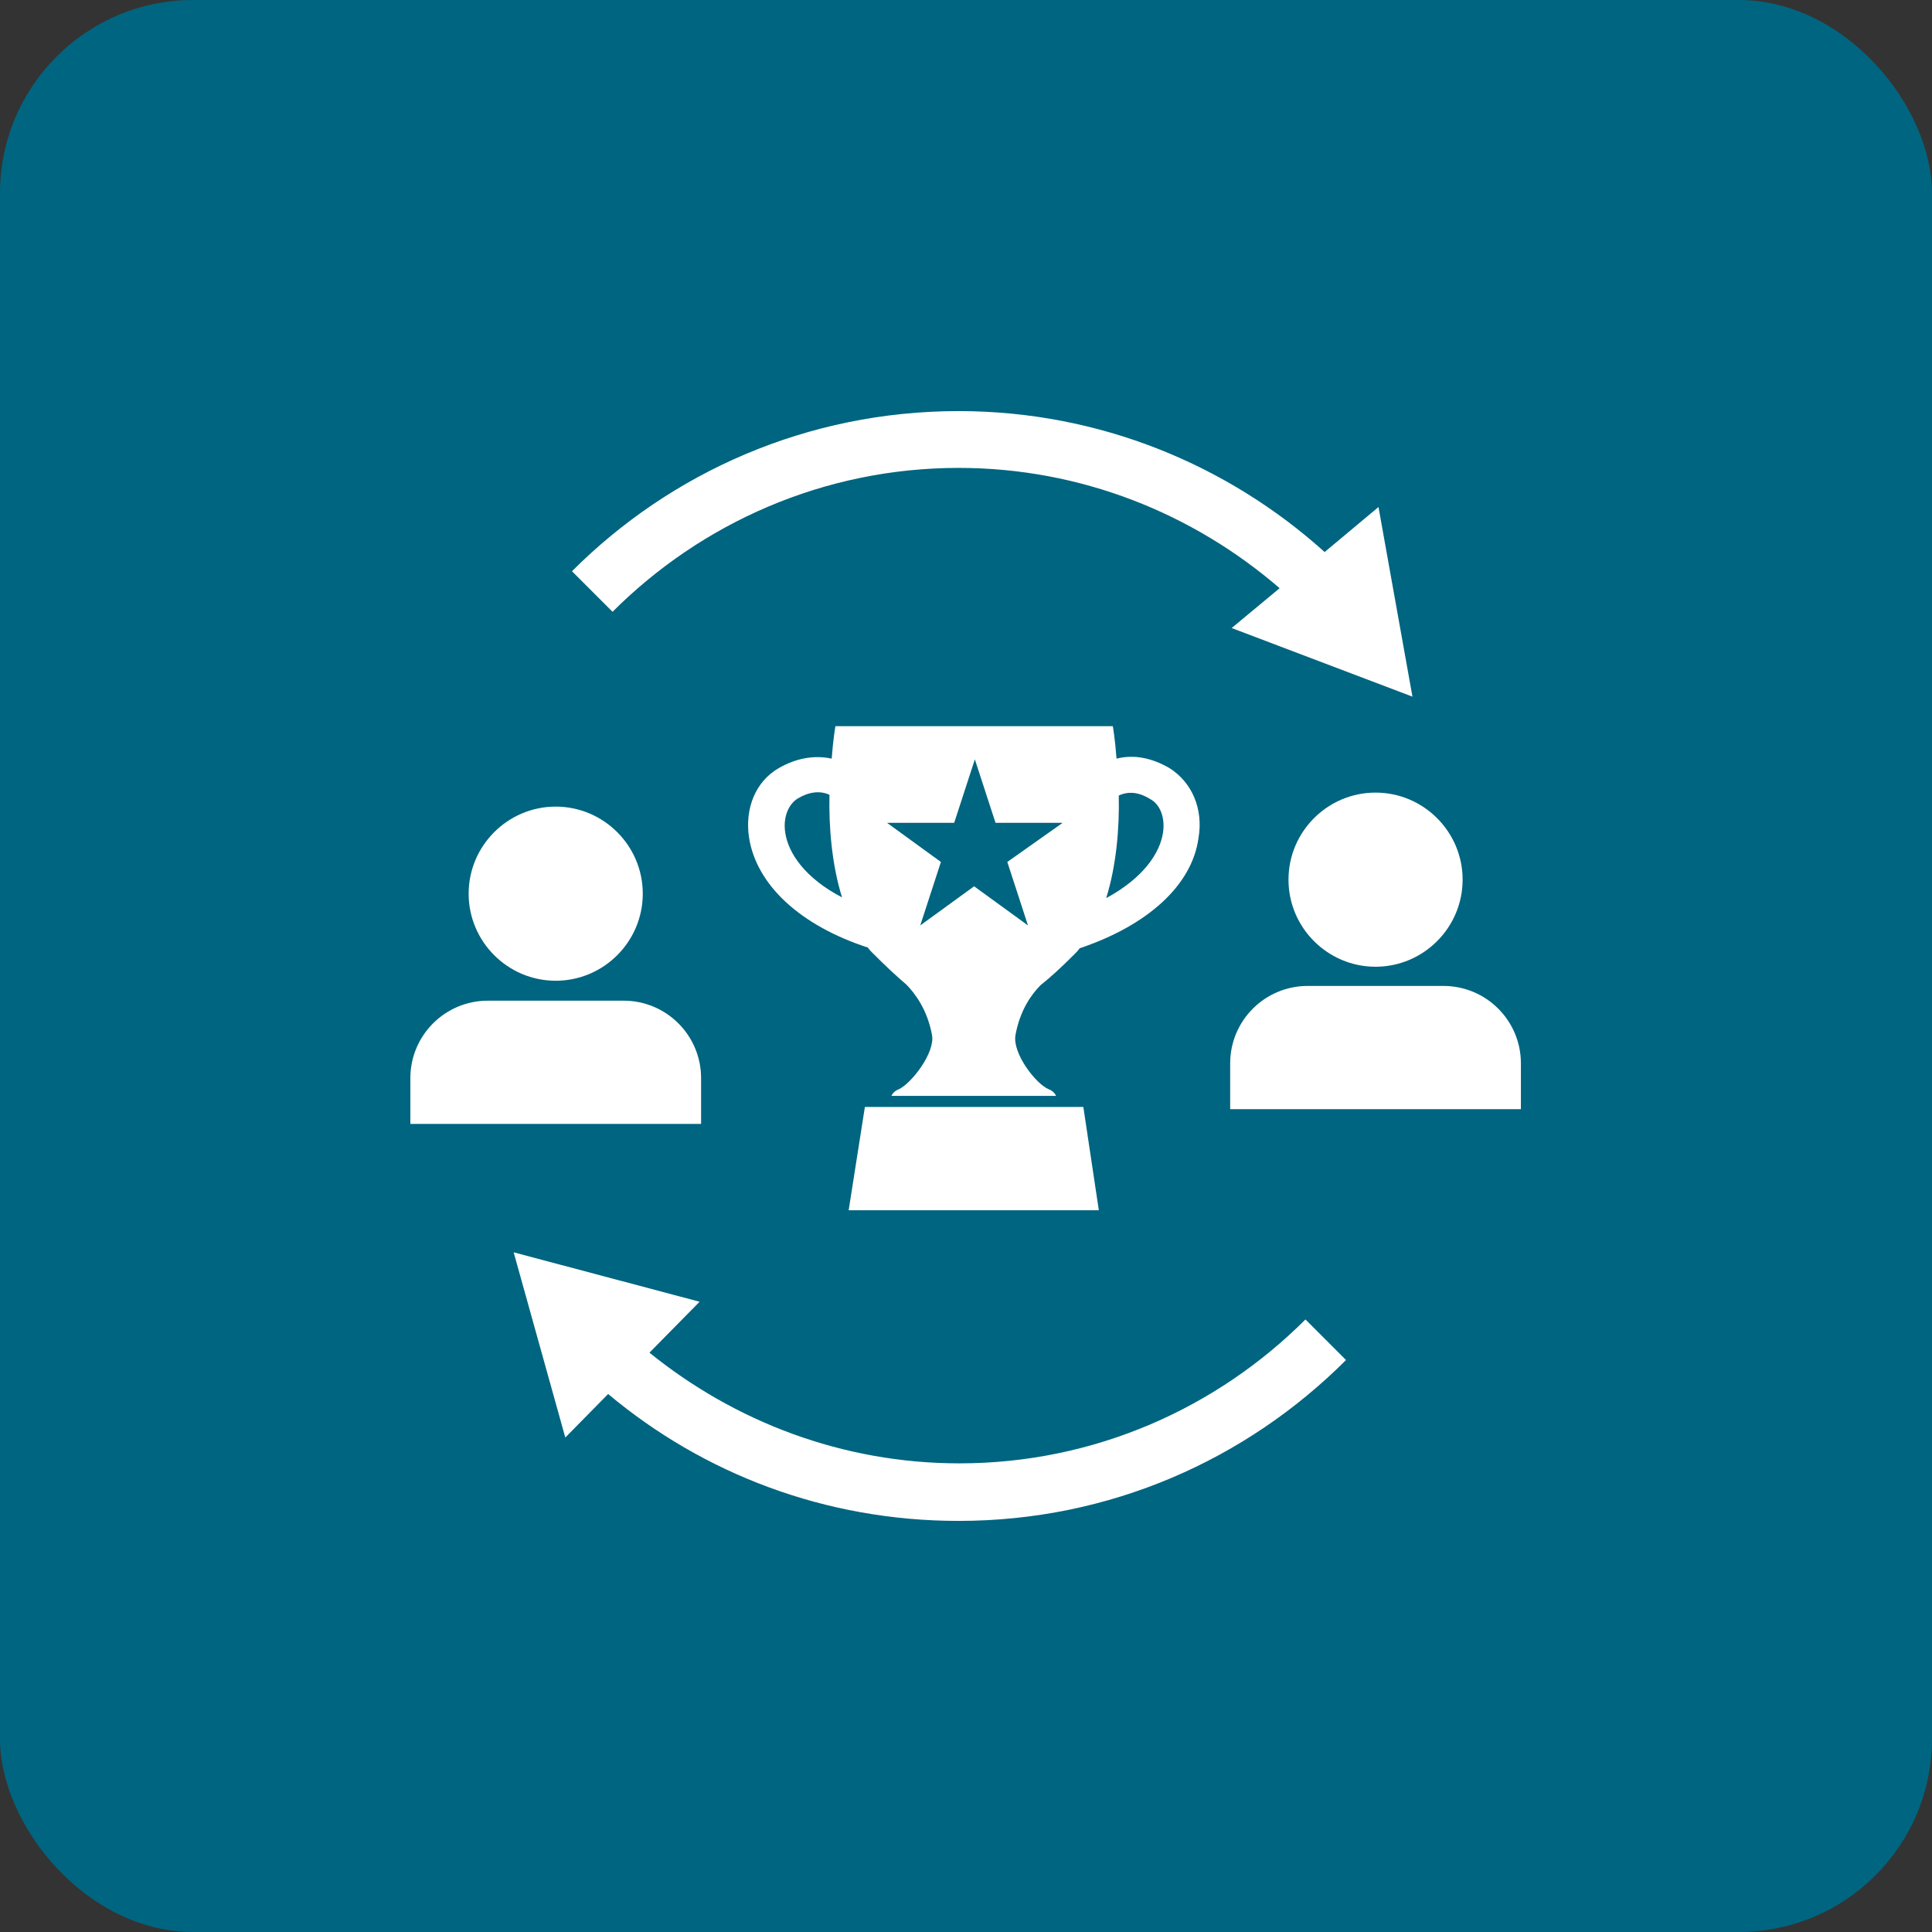 <svg width="60" height="60" viewBox="0 0 60 60" fill="none" xmlns="http://www.w3.org/2000/svg">
<rect x="0" y="0" width="60" height="60" fill="#333333" stroke="none"/>
<g clip-path="url(#clip0_177_1576)">
<rect width="60" height="60" rx="6" fill="#006580"/>
<path d="M34.125 37.585H26.356L26.86 34.377H33.644L34.125 37.585Z" fill="white"/>
<path d="M36.325 23.858C35.775 23.538 35.225 23.423 34.675 23.56C34.629 22.942 34.56 22.552 34.56 22.552H30.252H25.944C25.944 22.552 25.875 22.942 25.829 23.56C25.302 23.446 24.729 23.538 24.179 23.858C23.469 24.271 23.125 25.096 23.262 26.012C23.492 27.479 24.844 28.74 26.952 29.427C26.998 29.496 27.067 29.565 27.113 29.61C27.502 30 27.846 30.321 28.144 30.573C28.419 30.848 28.808 31.375 28.946 32.154C29.038 32.704 28.304 33.644 27.915 33.827C27.731 33.896 27.685 34.033 27.685 34.033H32.796C32.796 34.033 32.75 33.896 32.567 33.827C32.177 33.667 31.444 32.727 31.535 32.154C31.673 31.375 32.04 30.871 32.315 30.596C32.635 30.344 32.979 30.023 33.369 29.633C33.438 29.565 33.483 29.519 33.529 29.45C35.638 28.74 37.013 27.502 37.219 26.035C37.379 25.119 37.013 24.294 36.325 23.858ZM24.385 25.852C24.317 25.394 24.477 24.981 24.775 24.798C25.119 24.592 25.462 24.546 25.76 24.683C25.738 25.669 25.829 26.837 26.15 27.869C25.004 27.273 24.477 26.494 24.385 25.852ZM31.283 26.769L31.925 28.74L30.252 27.525L28.579 28.74L29.221 26.769L27.548 25.554H29.633L30.275 23.583L30.917 25.554H33.002L31.283 26.769ZM36.119 25.852C36.027 26.494 35.5 27.273 34.354 27.892C34.675 26.86 34.767 25.692 34.744 24.706C35.042 24.569 35.362 24.592 35.729 24.821C36.027 24.981 36.188 25.394 36.119 25.852Z" fill="white"/>
<path d="M41.802 42.237L40.542 40.977C37.792 43.727 33.988 45.446 29.794 45.446C26.15 45.446 22.804 44.14 20.169 42.008L21.727 40.427L15.952 38.892L17.556 44.644L18.886 43.292C21.842 45.767 25.623 47.233 29.771 47.233C34.469 47.233 38.708 45.331 41.802 42.237Z" fill="white"/>
<path d="M43.865 21.635L42.81 15.746L41.138 17.144C38.136 14.44 34.148 12.767 29.771 12.767C25.073 12.767 20.833 14.669 17.763 17.74L19.023 19C21.773 16.25 25.577 14.531 29.771 14.531C33.575 14.531 37.058 15.952 39.74 18.267L38.25 19.504L43.865 21.635Z" fill="white"/>
<path d="M14.554 27.754C14.554 29.244 15.769 30.458 17.258 30.458C18.748 30.458 19.962 29.244 19.962 27.754C19.962 26.265 18.748 25.05 17.258 25.05C15.769 25.05 14.554 26.265 14.554 27.754Z" fill="white"/>
<path d="M12.744 34.904V33.483C12.744 32.154 13.821 31.077 15.15 31.077H19.367C20.696 31.077 21.773 32.154 21.773 33.483V34.904H12.744Z" fill="white"/>
<path d="M40.015 27.319C40.015 28.808 41.229 30.023 42.719 30.023C44.208 30.023 45.423 28.808 45.423 27.319C45.423 25.829 44.208 24.615 42.719 24.615C41.229 24.615 40.015 25.829 40.015 27.319Z" fill="white"/>
<path d="M38.204 34.446V33.025C38.204 31.696 39.281 30.619 40.611 30.619H44.827C46.156 30.619 47.233 31.696 47.233 33.025V34.446H38.204Z" fill="white"/>
</g>
<defs>
<clipPath id="clip0_177_1576">
<rect width="60" height="60" fill="white"/>
</clipPath>
</defs>
</svg>
